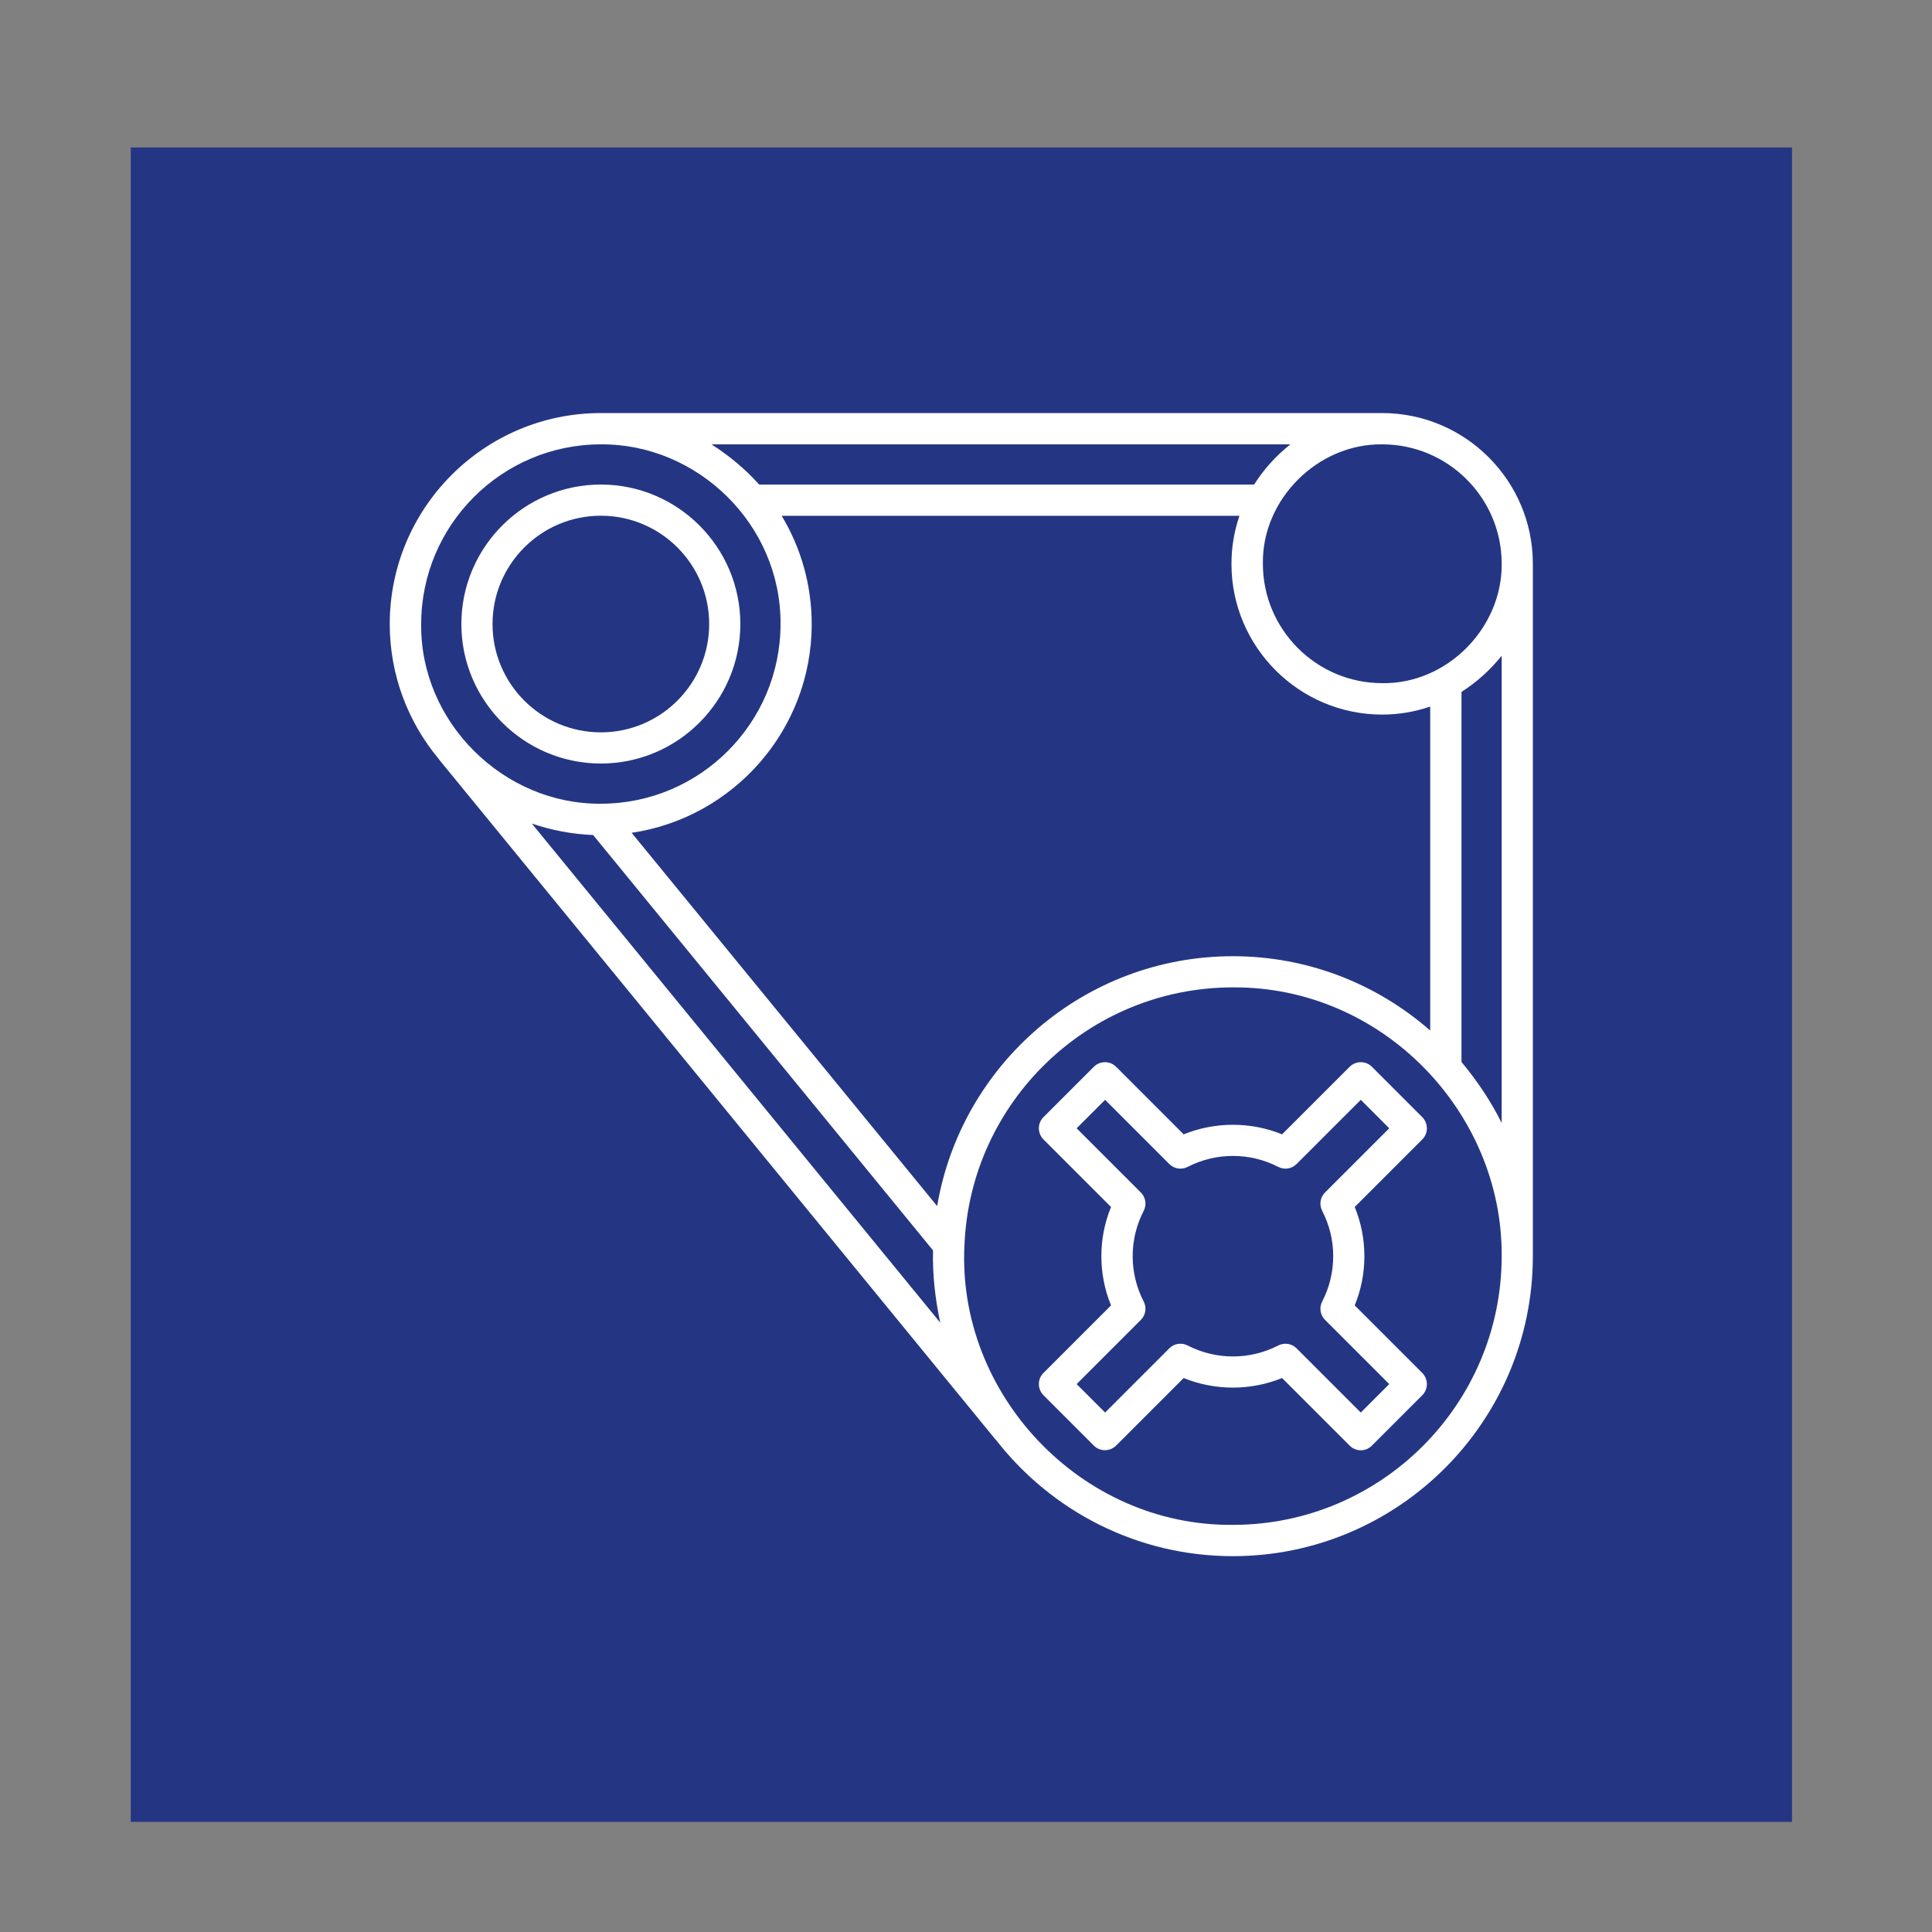 <?xml version="1.0" encoding="UTF-8"?>
<svg id="Livello_1" data-name="Livello 1" xmlns="http://www.w3.org/2000/svg" viewBox="0 0 150 150">
  <rect x="0" y="0" width="150" height="150" fill="#808080" stroke="none"/>
  <defs>
    <style>
      .cls-1 {
        fill: #fff;
      }

      .cls-2 {
        fill: #243683;
      }
    </style>
  </defs>
  <rect class="cls-2" x="10.15" y="11.45" width="128.98" height="130"/>
  <g>
    <path class="cls-1" d="M46.65,59.28c5.97,0,10.83-4.86,10.83-10.83s-4.86-10.83-10.83-10.83-10.83,4.86-10.83,10.83,4.86,10.83,10.83,10.83ZM46.65,40.04c4.64,0,8.41,3.77,8.41,8.41s-3.77,8.41-8.41,8.41-8.41-3.77-8.41-8.41,3.77-8.41,8.41-8.41Z"/>
    <path class="cls-1" d="M119.01,43.77c0-6.45-5.25-11.7-11.7-11.7h-60.67c-9.03,0-16.38,7.35-16.38,16.38,0,3.98,1.43,7.63,3.8,10.47.01.02.02.03.03.05l43.19,52.78s.04.04.06.06c4.27,5.48,10.92,9.01,18.38,9.01,12.84,0,23.29-10.45,23.29-23.29v-53.76ZM116.59,43.77c.05,4.98-4.24,9.35-9.27,9.27-5.11,0-9.27-4.16-9.27-9.27-.08-5.03,4.29-9.34,9.27-9.27,5.11,0,9.27,4.16,9.27,9.27ZM111.04,80.01c-4.1-3.59-9.46-5.77-15.32-5.77-11.52,0-21.1,8.4-22.96,19.4l-23.72-28.98c7.9-1.17,13.98-7.99,13.98-16.2,0-3.07-.85-5.95-2.33-8.41h35.54c-.4,1.17-.62,2.42-.62,3.73,0,6.45,5.25,11.7,11.7,11.7,1.3,0,2.55-.22,3.73-.62v25.15ZM55.23,34.5h44.95c-1.1.88-2.06,1.93-2.81,3.12h-38.43c-1.08-1.21-2.34-2.25-3.7-3.12ZM46.65,34.5c7.49-.06,14,6.21,13.95,13.95,0,7.69-6.26,13.95-13.95,13.95-7.51.07-14.03-6.28-13.95-13.95,0-7.69,6.26-13.95,13.95-13.95ZM73,102.69l-31.71-38.75c1.53.52,3.14.83,4.76.89l26.39,32.25c-.05,1.89.17,3.77.56,5.61ZM95.72,118.39c-11.83.11-21.43-10.19-20.84-21.7.44-11.12,9.62-20.03,20.84-20.03,11.57-.08,20.94,9.66,20.87,20.86,0,11.5-9.36,20.87-20.87,20.87ZM116.59,50.91v36.28c-.84-1.7-1.91-3.28-3.12-4.74v-28.73c1.19-.76,2.24-1.71,3.12-2.81Z"/>
    <path class="cls-1" d="M110.43,86.74l-3.92-3.92c-.47-.47-1.24-.47-1.72,0l-5.25,5.25c-2.43-.99-5.2-.99-7.64,0l-5.25-5.25c-.47-.47-1.24-.47-1.72,0l-3.92,3.92c-.47.47-.47,1.24,0,1.72l5.25,5.25c-.5,1.22-.75,2.5-.75,3.82s.25,2.6.75,3.82l-5.25,5.25c-.47.47-.47,1.24,0,1.72l3.92,3.92c.47.47,1.24.47,1.72,0l5.25-5.25c2.44.99,5.2.99,7.64,0l5.25,5.25c.24.24.55.36.86.36s.62-.12.86-.36l3.92-3.92c.47-.47.47-1.24,0-1.72l-5.25-5.25c.5-1.22.75-2.5.75-3.82s-.25-2.6-.75-3.82l5.25-5.25c.47-.47.47-1.24,0-1.72ZM102.87,92.59c-.37.37-.46.94-.22,1.41.57,1.11.86,2.3.86,3.53s-.29,2.42-.86,3.53c-.24.47-.15,1.04.22,1.41l4.99,4.99-2.21,2.21-4.99-4.99c-.37-.37-.94-.46-1.41-.22-2.22,1.14-4.83,1.14-7.05,0-.47-.24-1.04-.15-1.41.22l-4.99,4.99-2.21-2.21,4.99-4.99c.37-.37.46-.94.22-1.41-.57-1.11-.86-2.3-.86-3.53s.29-2.42.86-3.53c.24-.47.15-1.04-.22-1.41l-4.99-4.99,2.21-2.21,4.99,4.99c.37.37.94.46,1.41.22,2.22-1.14,4.84-1.14,7.05,0,.47.24,1.04.15,1.41-.22l4.99-4.99,2.21,2.21-4.99,4.99Z"/>
  </g>
</svg>